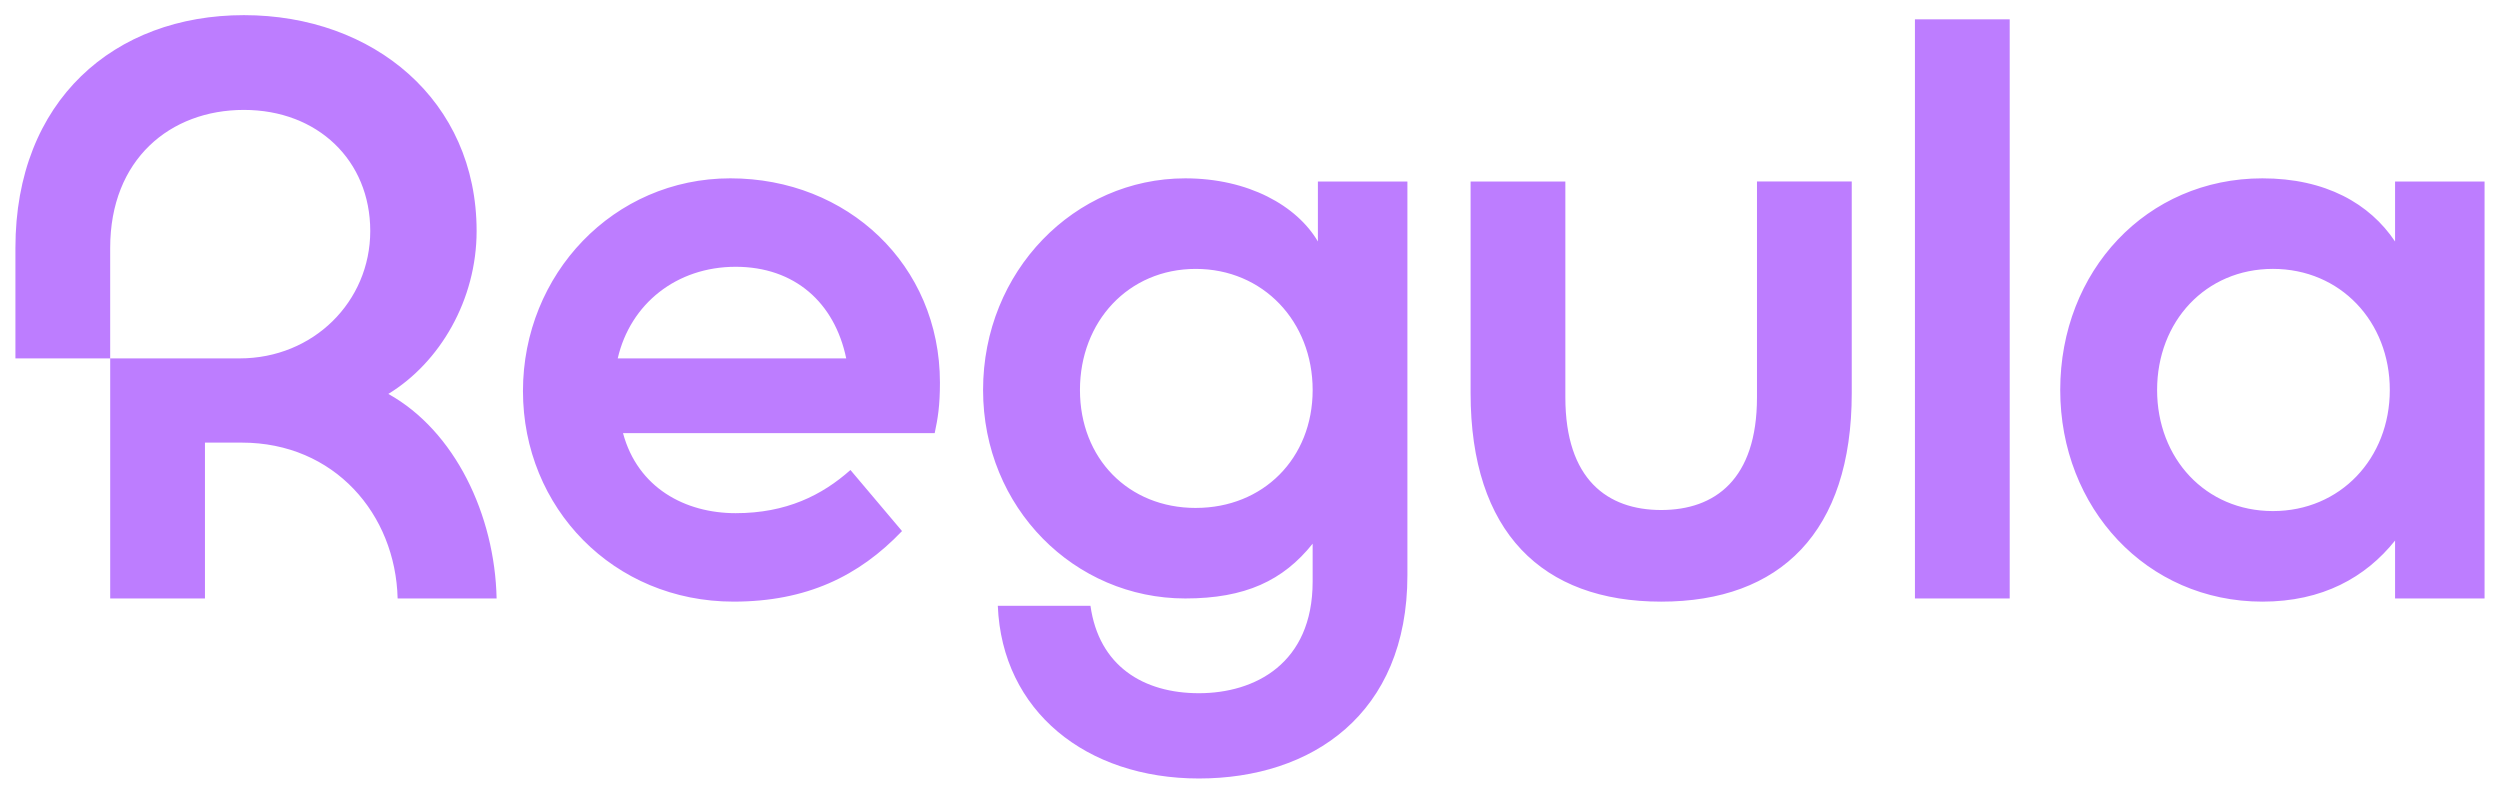 <svg xmlns="http://www.w3.org/2000/svg" width="189" height="60" viewBox="0 0 189 60"><path d="M29.357 29.781c3.91-2.388 6.675-7.119 6.675-12.318 0-9.87-7.802-16.318-17.592-16.318-9.791 0-17.274 6.447-17.274 17.591v8.358H8.33v-8.358c0-6.687 4.537-10.427 10.11-10.427 5.572 0 9.551 3.82 9.551 9.154s-4.299 9.631-9.87 9.631h-9.79v18.149h7.164V33.462h2.786c7.005 0 11.622 5.413 11.78 11.781h7.483c-.133-6.303-3.147-12.662-8.187-15.462Zm151.71-16.059v4.537c-1.911-2.864-5.253-4.776-10.031-4.776-8.755 0-15.283 7.005-15.283 16.001 0 8.916 6.528 16 15.283 16 4.538 0 7.802-1.831 10.031-4.617v4.379h6.766V13.722h-6.766Zm-9.234 24.915c-5.094 0-8.756-3.98-8.756-9.154 0-5.175 3.662-9.155 8.756-9.155s8.836 3.98 8.836 9.155c0 5.174-3.741 9.154-8.836 9.154Zm-39.005-8.596c0 6.208-3.184 8.516-7.243 8.516s-7.244-2.308-7.244-8.517V13.723h-7.164v16c0 10.508 5.414 15.761 14.408 15.761 8.995 0 14.407-5.253 14.407-15.76V13.721h-7.164v16.319ZM55.216 13.482c-8.836 0-15.68 7.244-15.68 16.08 0 8.836 6.846 15.921 15.92 15.921 5.493 0 9.473-1.911 12.737-5.334l-3.9-4.617c-2.15 1.911-4.856 3.264-8.676 3.264-3.82 0-7.402-1.911-8.517-6.05h23.562c.238-1.114.397-2.07.397-3.82-.001-8.916-7.006-15.444-15.842-15.444ZM46.7 27.095c.956-4.14 4.459-6.926 8.916-6.926 4.459 0 7.482 2.706 8.358 6.925H46.7Zm98.069-25.632h7.164v43.78h-7.164V1.463ZM99.635 18.259c-1.592-2.706-5.254-4.776-10.031-4.776-8.358 0-15.284 7.005-15.284 16.001 0 8.916 6.926 15.76 15.284 15.76 4.537 0 7.403-1.352 9.632-4.14v2.865c0 6.209-4.379 8.438-8.597 8.438-4.22 0-7.561-2.07-8.199-6.607h-7.005c.318 7.96 6.687 13.054 15.204 13.054S106.4 53.999 106.4 43.491V13.722h-6.767v4.537h.002ZM90.4 38.4c-5.094 0-8.755-3.742-8.755-8.916 0-5.175 3.662-9.155 8.755-9.155 5.094 0 8.837 3.98 8.837 9.155 0 5.174-3.742 8.915-8.837 8.915Z" fill="#BD7DFF"/></svg>